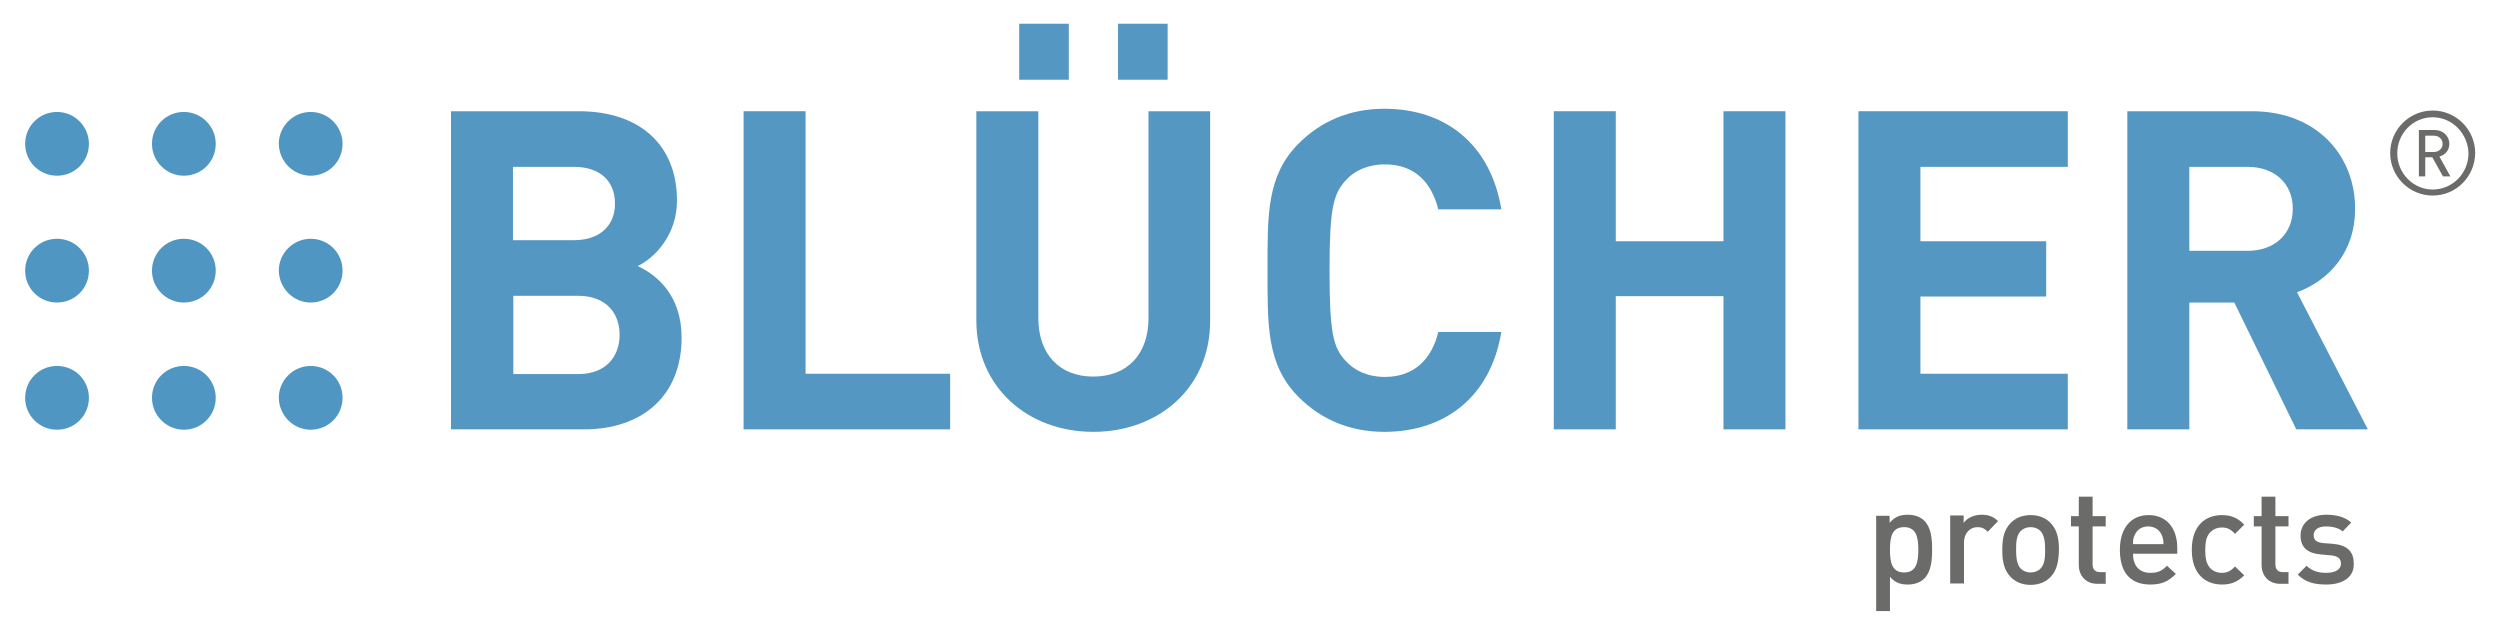 <?xml version="1.0" encoding="UTF-8"?> <!-- Generator: Adobe Illustrator 23.0.1, SVG Export Plug-In . SVG Version: 6.00 Build 0) --> <svg xmlns="http://www.w3.org/2000/svg" xmlns:xlink="http://www.w3.org/1999/xlink" id="Ebene_1" x="0px" y="0px" viewBox="0 0 705.7 178.9" style="enable-background:new 0 0 705.7 178.9;" xml:space="preserve"> <style type="text/css"> .st0{fill:#5096C2;} .st1{fill:#5397C2;} .st2{fill:#6B6B6A;} </style> <path class="st0" d="M16.1,49.6c5,0,9-4,9-9c0-4.9-4-9-9-9s-9,4-9,9C7.1,45.6,11.1,49.6,16.1,49.6"></path> <path class="st0" d="M51.9,49.6c5,0,9-4,9-9c0-4.9-4-9-9-9s-9,4-9,9C42.9,45.6,47,49.6,51.9,49.6"></path> <path class="st0" d="M87.7,49.6c5,0,9-4,9-9c0-4.9-4-9-9-9c-4.9,0-9,4-9,9C78.8,45.6,82.8,49.6,87.7,49.6"></path> <path class="st0" d="M16.1,85.4c5,0,9-4,9-9c0-5-4-9-9-9s-9,4-9,9C7.1,81.4,11.1,85.4,16.1,85.4"></path> <path class="st0" d="M51.9,85.4c5,0,9-4,9-9c0-5-4-9-9-9s-9,4-9,9C42.9,81.4,47,85.4,51.9,85.4"></path> <path class="st0" d="M87.7,85.4c5,0,9-4,9-9c0-5-4-9-9-9c-4.9,0-9,4-9,9C78.8,81.4,82.8,85.4,87.7,85.4"></path> <path class="st0" d="M16.1,121.3c5,0,9-4,9-9c0-5-4-9-9-9s-9,4-9,9C7.1,117.3,11.1,121.3,16.1,121.3"></path> <path class="st0" d="M51.9,121.3c5,0,9-4,9-9c0-5-4-9-9-9s-9,4-9,9C42.9,117.3,47,121.3,51.9,121.3"></path> <path class="st0" d="M87.7,121.3c5,0,9-4,9-9c0-5-4-9-9-9c-4.9,0-9,4-9,9C78.8,117.3,82.8,121.3,87.7,121.3"></path> <path class="st1" d="M163.2,83.5h-18.3v22.1h18.3c7.9,0,11.7-5,11.7-11.1C174.9,88.4,171.1,83.5,163.2,83.5 M162,47.1h-17.2v20.7 H162c7.4,0,11.6-4.2,11.6-10.3C173.6,51.2,169.5,47.1,162,47.1 M164.9,121.2h-37.6V31.4h36.1c17.5,0,27.7,9.8,27.7,25.2 c0,10-6.6,16.4-11.1,18.5c5.4,2.5,12.4,8.2,12.4,20.2C192.4,112.1,180.9,121.2,164.9,121.2"></path> <polygon class="st1" points="209.9,121.2 209.9,31.4 227.4,31.4 227.4,105.5 268.2,105.5 268.2,121.2 "></polygon> <path class="st1" d="M315.6,6.7h14v15.8h-14V6.7z M287.7,6.7h14v15.8h-14V6.7z M308.6,121.9c-18.4,0-33-12.5-33-31.5v-59h17.5v58.4 c0,10.3,6.1,16.5,15.5,16.5c9.5,0,15.6-6.2,15.6-16.5V31.4h17.4v59C341.7,109.5,327,121.9,308.6,121.9"></path> <path class="st1" d="M390.8,121.9c-9.8,0-17.9-3.5-24.2-9.8c-9.1-9.1-8.8-20.3-8.8-35.8c0-15.5-0.3-26.7,8.8-35.8 c6.3-6.3,14.4-9.8,24.2-9.8c16.8,0,29.9,9.6,33,28.4h-17.8c-1.8-7.2-6.3-12.7-15.1-12.7c-4.8,0-8.7,1.8-11.2,4.7 c-3.4,3.8-4.4,8.1-4.4,25.3c0,17.3,1,21.6,4.4,25.3c2.5,2.9,6.4,4.7,11.2,4.7c8.8,0,13.4-5.6,15.1-12.7h17.8 C420.7,112.4,407.5,121.9,390.8,121.9"></path> <polygon class="st1" points="486.5,121.2 486.5,83.6 456.1,83.6 456.1,121.2 438.6,121.2 438.6,31.4 456.1,31.4 456.1,68.1 486.5,68.1 486.5,31.4 504,31.4 504,121.2 "></polygon> <polygon class="st1" points="524.6,121.2 524.6,31.4 583.7,31.4 583.7,47.1 542.1,47.1 542.1,68.1 577.6,68.1 577.6,83.7 542.1,83.7 542.1,105.5 583.7,105.5 583.7,121.2 "></polygon> <path class="st1" d="M634.5,47.1H618v23.7h16.5c7.7,0,12.7-4.9,12.7-11.8C647.3,52,642.2,47.1,634.5,47.1 M648.2,121.2l-17.5-35.8 H618v35.8h-17.5V31.4h35.2c18.3,0,29.1,12.5,29.1,27.5c0,12.6-7.7,20.4-16.4,23.6l20,38.7H648.2z"></path> <path class="st2" d="M687,38.3h-2.4v4.6h2.4c1.5,0,2.5-1,2.5-2.3C689.5,39.3,688.5,38.3,687,38.3 M689.6,49.8l-3-5.4h-2v5.4h-1.8 V36.7h4.5c2.3,0,4.1,1.7,4.1,3.9c0,1.9-1.2,3.1-2.8,3.6l3.1,5.6H689.6z M686.7,33.1c-5.6,0-10,4.6-10,10.2c0,5.6,4.5,10.2,10,10.2 c5.6,0,10.1-4.6,10.1-10.2C696.7,37.7,692.2,33.1,686.7,33.1 M686.7,55.2c-6.6,0-12-5.4-12-12c0-6.6,5.4-12,12-12 c6.6,0,12,5.4,12,12C698.6,49.9,693.3,55.2,686.7,55.2"></path> <g> <g> <path class="st2" d="M543.2,163.3c-1.1,1.1-2.7,1.7-4.7,1.7c-2,0-3.6-0.5-5-2.2v9.7h-3.9v-26.9h3.8v2c1.4-1.7,3-2.3,5.1-2.3 c2,0,3.6,0.6,4.7,1.7c1.9,1.9,2.2,5,2.2,8.1C545.4,158.3,545.1,161.4,543.2,163.3z M537.5,148.8c-3.5,0-4,2.9-4,6.4 c0,3.4,0.5,6.4,4,6.4c3.5,0,4-3,4-6.4C541.5,151.8,541,148.8,537.5,148.8z"></path> <path class="st2" d="M561.1,150.1c-0.9-0.9-1.6-1.3-2.9-1.3c-2.1,0-3.8,1.7-3.8,4.3v11.6h-3.9v-19.2h3.8v2.1 c1-1.4,2.9-2.3,5.1-2.3c1.9,0,3.3,0.5,4.6,1.8L561.1,150.1z"></path> </g> <g> <path class="st2" d="M578.9,162.8c-1.2,1.3-3.1,2.3-5.7,2.3c-2.6,0-4.5-1-5.7-2.3c-1.8-1.9-2.3-4.3-2.3-7.6c0-3.2,0.5-5.6,2.3-7.5 c1.2-1.3,3.1-2.3,5.7-2.3c2.6,0,4.5,1,5.7,2.3c1.8,1.9,2.3,4.3,2.3,7.5C581.1,158.4,580.7,160.9,578.9,162.8z M576,149.9 c-0.7-0.7-1.7-1.1-2.8-1.1c-1.1,0-2.1,0.4-2.8,1.1c-1.2,1.2-1.3,3.2-1.3,5.3c0,2.1,0.2,4.1,1.3,5.3c0.7,0.7,1.7,1.1,2.8,1.1 c1.1,0,2.1-0.4,2.8-1.1c1.2-1.2,1.3-3.2,1.3-5.3C577.3,153.1,577.1,151.1,576,149.9z"></path> <path class="st2" d="M592.1,164.8c-3.6,0-5.3-2.6-5.3-5.3v-10.9h-2.2v-2.9h2.2v-5.5h3.9v5.5h3.7v2.9h-3.7v10.7 c0,1.4,0.7,2.2,2.1,2.2h1.6v3.3H592.1z"></path> <path class="st2" d="M602.1,156.3c0,3.3,1.7,5.4,4.9,5.4c2.2,0,3.3-0.6,4.7-2l2.5,2.3c-2,2-3.8,3-7.2,3c-4.8,0-8.6-2.5-8.6-9.8 c0-6.2,3.2-9.8,8.1-9.8c5.1,0,8.1,3.7,8.1,9.3v1.6H602.1z M610.2,151c-0.6-1.4-2-2.4-3.8-2.4c-1.9,0-3.2,1-3.8,2.4 c-0.4,0.8-0.5,1.4-0.5,2.6h8.6C610.7,152.5,610.6,151.9,610.2,151z"></path> <path class="st2" d="M627.2,165c-4.3,0-8.5-2.6-8.5-9.8c0-7.2,4.2-9.8,8.5-9.8c2.6,0,4.5,0.8,6.3,2.7l-2.6,2.6 c-1.2-1.3-2.2-1.8-3.7-1.8c-1.5,0-2.7,0.6-3.6,1.7c-0.8,1.1-1.1,2.4-1.1,4.7c0,2.2,0.3,3.6,1.1,4.7c0.8,1.1,2.1,1.7,3.6,1.7 c1.5,0,2.5-0.5,3.7-1.8l2.6,2.5C631.7,164.2,629.9,165,627.2,165z"></path> <path class="st2" d="M643.7,164.8c-3.6,0-5.3-2.6-5.3-5.3v-10.9h-2.2v-2.9h2.2v-5.5h3.9v5.5h3.7v2.9h-3.7v10.7 c0,1.4,0.7,2.2,2.1,2.2h1.6v3.3H643.7z"></path> </g> <g> <path class="st2" d="M656.7,165c-3.1,0-5.8-0.5-8.1-2.8l2.5-2.5c1.6,1.6,3.6,2,5.5,2c2.4,0,4.2-0.8,4.2-2.6c0-1.3-0.7-2.1-2.6-2.3 l-3.1-0.3c-3.6-0.3-5.7-1.9-5.7-5.3c0-3.8,3.2-5.9,7.2-5.9c2.9,0,5.3,0.6,7.1,2.2l-2.4,2.5c-1.2-1-2.9-1.4-4.7-1.4 c-2.3,0-3.5,1-3.5,2.5c0,1.3,0.8,2,2.6,2.2l2.7,0.2c4,0.3,6,2.1,6,5.4C664.7,162.9,661.3,165,656.7,165z"></path> </g> </g> </svg> 